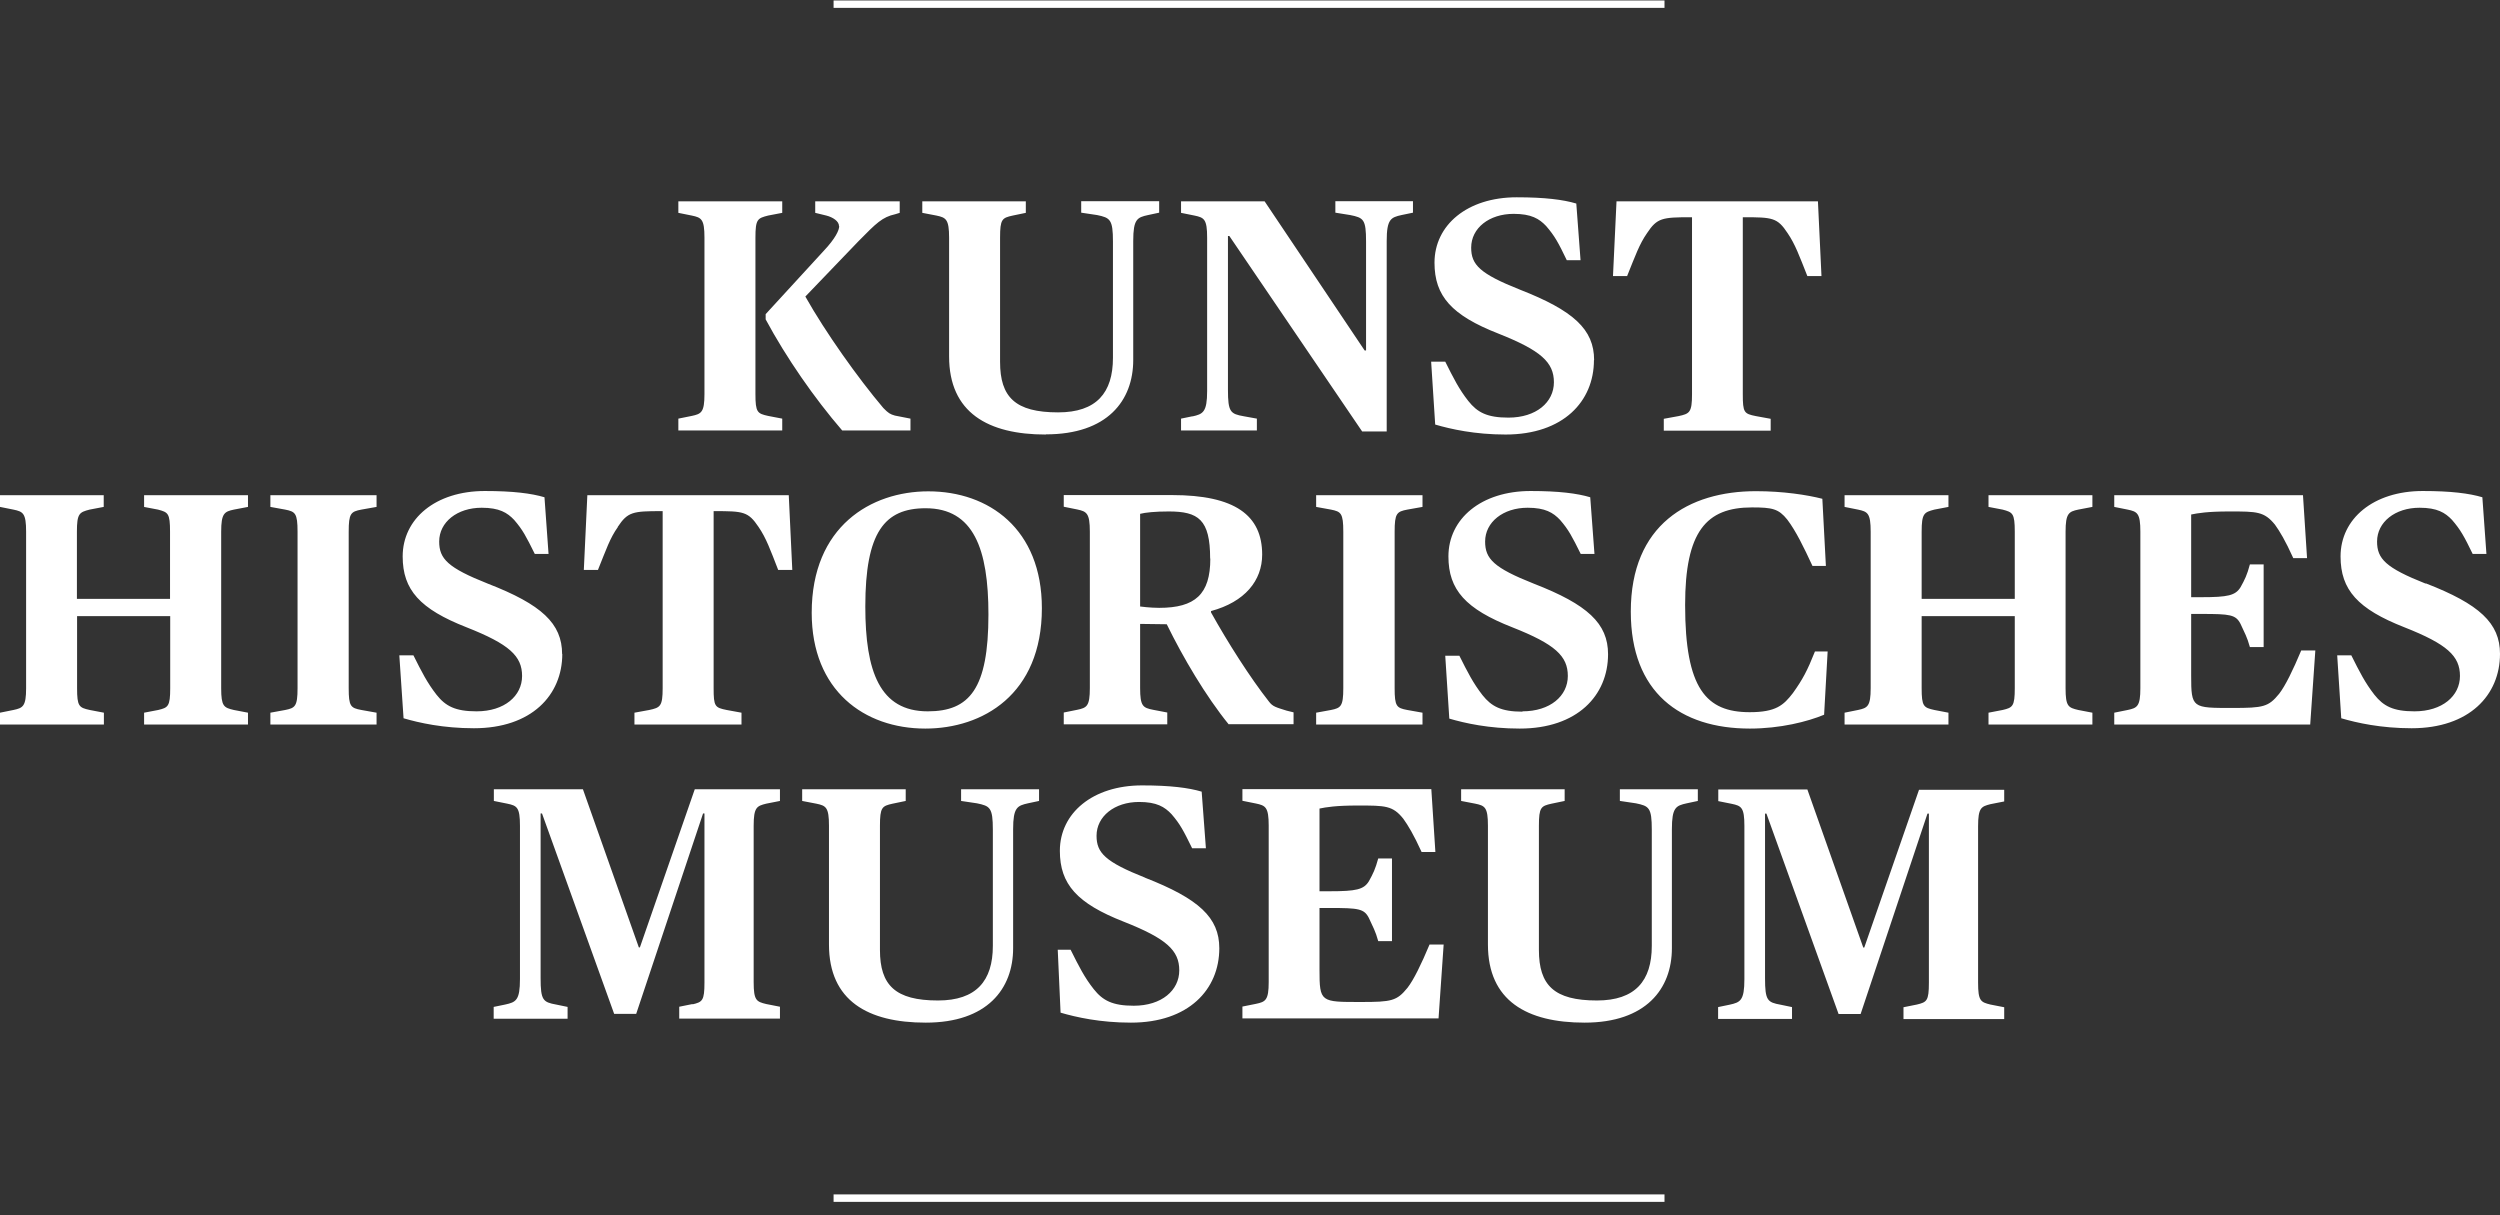 <svg width="144" height="70" viewBox="0 0 144 70" fill="none" xmlns="http://www.w3.org/2000/svg">
<rect x="0" y="0" width="144" height="70" fill="#333333" stroke="none"/>
<path d="M60.235 25.029C56.913 25.029 54.668 23.772 54.668 20.529V13.692C54.668 12.62 54.485 12.533 53.937 12.416L53.124 12.26V11.598H59.087V12.26L58.336 12.416C57.716 12.552 57.604 12.62 57.604 13.692V20.841C57.604 22.876 58.478 23.753 60.947 23.753C63.151 23.753 64.106 22.633 64.106 20.607V13.916C64.106 12.64 63.944 12.543 63.192 12.387L62.277 12.25V11.588H66.768V12.25L66.128 12.387C65.508 12.523 65.274 12.611 65.274 13.877V20.734C65.274 23.081 63.781 25.019 60.245 25.019L60.235 25.029ZM70.781 41.733C69.45 40.096 68.139 37.866 67.205 35.957C67.124 35.957 65.711 35.937 65.671 35.937V39.629C65.671 40.681 65.833 40.768 66.422 40.885L67.235 41.041V41.723H61.272V41.041L62.044 40.885C62.602 40.768 62.775 40.681 62.775 39.629V30.619C62.775 29.558 62.592 29.46 62.044 29.344L61.272 29.188V28.516H67.51C71.126 28.516 72.701 29.675 72.701 31.944C72.701 33.444 71.705 34.671 69.755 35.197V35.275C70.71 36.989 72 39.025 73.097 40.418C73.311 40.7 73.493 40.739 74.113 40.934L74.509 41.031V41.713H70.771L70.781 41.733ZM69.704 32.168C69.704 29.918 69.023 29.46 67.317 29.46C66.544 29.46 65.965 29.519 65.671 29.597V34.934C65.671 34.934 66.25 35.012 66.768 35.012C68.84 35.012 69.714 34.233 69.714 32.178L69.704 32.168ZM139.723 33.619C137.417 32.704 136.919 32.188 136.919 31.194C136.919 30.074 137.955 29.246 139.367 29.246C140.383 29.246 140.84 29.529 141.237 29.947C141.734 30.522 141.938 30.902 142.425 31.905H143.218L142.984 28.642C142.232 28.418 141.176 28.282 139.55 28.282C136.706 28.282 134.816 29.879 134.816 32.051C134.816 33.98 135.811 35.08 138.494 36.132C140.962 37.106 141.694 37.788 141.694 38.937C141.694 40.087 140.678 40.973 139.073 40.973C137.843 40.973 137.285 40.671 136.766 40.018C136.228 39.327 135.913 38.703 135.436 37.749H134.623L134.856 41.372C135.751 41.635 137.142 41.947 138.91 41.947C142.232 41.947 144 40.038 144 37.661C144 35.889 142.811 34.798 139.723 33.6V33.619ZM68.688 23.977L68.028 24.113V24.795H72.396V24.113L71.644 23.977C70.872 23.841 70.73 23.733 70.73 22.457V13.594H70.811L78.461 24.854H79.874V13.877C79.874 12.62 80.117 12.523 80.727 12.387L81.387 12.25V11.588H76.917V12.25L77.771 12.387C78.543 12.543 78.685 12.63 78.685 13.916V20.188H78.604L72.843 11.598H68.028V12.26L68.8 12.416C69.359 12.533 69.531 12.62 69.531 13.692V22.516C69.531 23.753 69.287 23.85 68.678 23.987L68.688 23.977ZM83.155 54.404H82.342C81.865 55.544 81.428 56.44 81.072 56.897C80.453 57.657 80.158 57.715 78.39 57.715C76.064 57.715 76.003 57.735 76.003 55.846V52.3H76.602C78.248 52.3 78.573 52.339 78.847 52.875C79.081 53.391 79.223 53.615 79.386 54.209H80.178V49.447H79.386C79.223 50.05 79.091 50.323 78.847 50.761C78.553 51.239 78.116 51.336 76.602 51.336H76.003V46.573C76.379 46.495 76.938 46.398 78.207 46.398C79.792 46.398 80.219 46.398 80.829 47.158C81.103 47.538 81.428 48.073 81.885 49.076H82.678L82.444 45.453H71.563V46.125L72.335 46.281C72.894 46.398 73.077 46.486 73.077 47.557V56.566C73.077 57.618 72.894 57.706 72.335 57.823L71.563 57.978V58.66H82.86L83.155 54.394V54.404ZM81.062 29.353L81.936 29.198V28.525H75.81V29.198L76.663 29.353C77.242 29.47 77.374 29.558 77.374 30.629V39.639C77.374 40.69 77.232 40.778 76.663 40.895L75.81 41.051V41.733H81.936V41.051L81.062 40.895C80.442 40.778 80.331 40.69 80.331 39.639V30.629C80.331 29.568 80.453 29.47 81.062 29.353ZM91.821 20.743C91.821 18.971 90.632 17.89 87.544 16.682C85.238 15.766 84.74 15.25 84.74 14.266C84.74 13.137 85.776 12.318 87.188 12.318C88.204 12.318 88.662 12.601 89.058 13.02C89.555 13.594 89.759 13.974 90.246 14.987H91.039L90.795 11.724C90.043 11.5 88.987 11.364 87.361 11.364C84.516 11.364 82.627 12.961 82.627 15.133C82.627 17.062 83.622 18.162 86.305 19.214C88.763 20.188 89.505 20.87 89.505 22.019C89.505 23.169 88.489 24.055 86.884 24.055C85.654 24.055 85.096 23.753 84.577 23.1C84.039 22.419 83.724 21.785 83.246 20.831H82.434L82.667 24.454C83.561 24.717 84.953 25.029 86.721 25.029C90.043 25.029 91.811 23.12 91.811 20.743H91.821ZM92.908 15.903H93.721C94.198 14.724 94.422 14.072 94.869 13.429C95.448 12.552 95.743 12.513 97.399 12.513H97.46V22.711C97.46 23.763 97.317 23.831 96.687 23.967L95.834 24.123V24.805H101.991V24.123L101.137 23.967C100.457 23.831 100.385 23.763 100.385 22.711V12.513H100.426C102.092 12.513 102.377 12.533 102.966 13.429C103.403 14.072 103.637 14.724 104.104 15.903H104.917L104.713 11.598H93.111L92.908 15.903ZM93.934 35.236C93.934 39.882 96.779 41.966 100.792 41.966C102.539 41.966 104.114 41.567 105.069 41.168L105.272 37.525H104.541C104.104 38.626 103.83 39.142 103.271 39.921C102.732 40.622 102.295 41.022 100.782 41.022C98.272 41.022 97.063 39.668 97.063 34.846C97.063 30.619 98.272 29.227 100.914 29.227C102.082 29.227 102.448 29.305 102.946 29.928C103.443 30.581 103.901 31.525 104.398 32.597H105.171L104.967 28.73C104.094 28.506 102.702 28.292 101.147 28.292C97.266 28.292 93.934 30.22 93.934 35.226V35.236ZM131.28 39.96C130.661 40.72 130.366 40.778 128.598 40.778C126.272 40.778 126.211 40.797 126.211 38.908V35.363H126.81C128.456 35.363 128.781 35.402 129.055 35.937C129.289 36.454 129.431 36.678 129.594 37.272H130.386V32.509H129.594C129.431 33.123 129.299 33.386 129.055 33.824C128.761 34.301 128.324 34.398 126.81 34.398H126.211V29.636C126.587 29.558 127.145 29.46 128.415 29.46C130 29.46 130.417 29.46 131.037 30.22C131.311 30.6 131.636 31.136 132.093 32.149H132.886L132.652 28.525H121.781V29.198L122.553 29.353C123.112 29.47 123.285 29.558 123.285 30.629V39.639C123.285 40.69 123.102 40.778 122.553 40.895L121.781 41.051V41.733H133.068L133.363 37.467H132.55C132.073 38.606 131.636 39.502 131.28 39.96ZM65.965 50.557C63.659 49.641 63.161 49.125 63.161 48.141C63.161 47.021 64.198 46.193 65.61 46.193C66.626 46.193 67.083 46.476 67.479 46.895C67.977 47.469 68.17 47.849 68.668 48.862H69.46L69.216 45.599C68.465 45.375 67.408 45.239 65.782 45.239C62.938 45.239 61.048 46.836 61.048 49.008C61.048 50.937 62.044 52.037 64.726 53.089C67.195 54.063 67.926 54.745 67.926 55.894C67.926 57.044 66.91 57.93 65.305 57.93C64.076 57.93 63.517 57.628 62.999 56.975C62.46 56.294 62.145 55.66 61.668 54.706H60.926L61.089 58.329C61.983 58.592 63.375 58.904 65.142 58.904C68.465 58.904 70.232 56.995 70.232 54.618C70.232 52.846 69.044 51.764 65.955 50.557H65.965ZM53.327 58.904C56.862 58.904 58.356 56.956 58.356 54.618V47.761C58.356 46.505 58.6 46.408 59.209 46.271L59.849 46.135V45.463H55.359V46.135L56.273 46.271C57.025 46.427 57.188 46.515 57.188 47.791V54.482C57.188 56.498 56.233 57.628 54.028 57.628C51.569 57.628 50.685 56.751 50.685 54.716V47.567C50.685 46.495 50.807 46.427 51.417 46.291L52.169 46.135V45.463H46.205V46.135L47.018 46.291C47.577 46.408 47.749 46.495 47.749 47.567V54.404C47.749 57.647 49.995 58.904 53.317 58.904H53.327ZM60.012 35.032C60.012 40.018 56.588 41.966 53.297 41.966C49.781 41.966 46.754 39.775 46.754 35.295C46.754 30.317 50.178 28.301 53.469 28.301C56.964 28.301 60.012 30.473 60.012 35.032ZM56.934 35.392C56.934 31.623 56.08 29.275 53.317 29.275C50.95 29.275 49.842 30.649 49.842 34.934C49.842 38.684 50.675 40.973 53.439 40.973C55.846 40.973 56.934 39.678 56.934 35.392ZM93.314 46.135L94.229 46.271C94.981 46.427 95.143 46.515 95.143 47.791V54.482C95.143 56.498 94.188 57.628 91.984 57.628C89.515 57.628 88.641 56.751 88.641 54.716V47.567C88.641 46.495 88.763 46.427 89.373 46.291L90.124 46.135V45.463H84.161V46.135L84.974 46.291C85.532 46.408 85.705 46.495 85.705 47.567V54.404C85.705 57.647 87.95 58.904 91.272 58.904C94.808 58.904 96.301 56.956 96.301 54.618V47.761C96.301 46.505 96.535 46.408 97.155 46.271L97.795 46.135V45.463H93.304V46.135H93.314ZM114.538 29.198L115.35 29.353C115.929 29.509 116.051 29.558 116.051 30.629V34.496H110.687V30.629C110.687 29.568 110.829 29.509 111.419 29.353L112.231 29.198V28.525H106.247V29.198L107.02 29.353C107.578 29.47 107.751 29.558 107.751 30.629V39.639C107.751 40.69 107.568 40.778 107.02 40.895L106.247 41.051V41.733H112.231V41.051L111.419 40.895C110.799 40.759 110.687 40.69 110.687 39.639V35.489H116.051V39.639C116.051 40.69 115.929 40.759 115.35 40.895L114.538 41.051V41.733H120.522V41.051L119.709 40.895C119.13 40.759 118.977 40.69 118.977 39.639V30.629C118.977 29.568 119.16 29.47 119.709 29.353L120.522 29.198V28.525H114.538V29.198ZM107.385 54.579H107.324L104.104 45.473H98.973V46.145L99.745 46.3C100.304 46.417 100.477 46.505 100.477 47.576V56.401C100.477 57.638 100.243 57.735 99.624 57.871L98.963 58.008V58.69H103.22V58.008L102.56 57.871C101.808 57.735 101.666 57.628 101.666 56.352V46.865H101.747L105.902 58.407H107.172L111.022 46.865H111.104V56.605C111.104 57.657 110.982 57.725 110.413 57.862L109.641 58.017V58.699H115.442V58.017L114.649 57.862C114.091 57.725 113.938 57.657 113.938 56.605V47.596C113.938 46.525 114.121 46.456 114.649 46.32L115.442 46.164V45.492H110.535L107.375 54.599L107.385 54.579ZM39.896 57.832L39.124 57.988V58.67H44.925V57.988L44.133 57.832C43.574 57.696 43.411 57.628 43.411 56.576V47.567C43.411 46.495 43.594 46.427 44.133 46.291L44.925 46.135V45.463H40.018L36.858 54.57H36.797L33.577 45.463H28.446V46.135L29.219 46.291C29.777 46.408 29.95 46.495 29.95 47.567V56.391C29.95 57.628 29.716 57.725 29.097 57.862L28.436 57.998V58.68H32.693V57.998L32.033 57.862C31.281 57.725 31.139 57.618 31.139 56.342V46.856H31.22L35.375 58.397H36.645L40.496 46.856H40.577V56.595C40.577 57.647 40.455 57.715 39.886 57.852L39.896 57.832ZM15.574 29.198L16.428 29.353C17.007 29.47 17.139 29.558 17.139 30.629V39.639C17.139 40.69 16.997 40.778 16.428 40.895L15.574 41.051V41.733H21.69V41.051L20.817 40.895C20.197 40.778 20.085 40.69 20.085 39.639V30.629C20.085 29.568 20.207 29.47 20.817 29.353L21.69 29.198V28.525H15.574V29.198ZM45.057 24.113L44.244 23.957C43.625 23.821 43.513 23.753 43.513 22.701V13.692C43.513 12.62 43.635 12.572 44.244 12.416L45.057 12.26V11.598H39.073V12.26L39.845 12.416C40.404 12.533 40.577 12.62 40.577 13.692V22.701C40.577 23.753 40.394 23.841 39.845 23.957L39.073 24.113V24.795H45.057V24.113ZM35.578 30.357C36.157 29.48 36.452 29.441 38.108 29.441H38.169V39.639C38.169 40.69 38.027 40.759 37.397 40.895L36.544 41.051V41.733H42.71V41.051L41.857 40.895C41.176 40.759 41.105 40.69 41.105 39.639V29.441H41.146C42.812 29.441 43.096 29.46 43.696 30.357C44.133 30.999 44.366 31.652 44.824 32.83H45.636L45.433 28.525H33.831L33.628 32.83H34.441C34.918 31.652 35.131 30.999 35.589 30.357H35.578ZM48.339 13.02C48.339 13.263 48.115 13.741 47.445 14.451L44.102 18.094V18.396C45.291 20.607 46.906 22.935 48.511 24.795H52.443V24.113L51.549 23.938C51.275 23.86 51.173 23.802 50.879 23.5C49.426 21.785 47.556 19.156 46.388 17.081L49.446 13.896C50.482 12.844 50.818 12.504 51.569 12.338L51.823 12.26V11.598H46.957V12.26L47.597 12.416C47.973 12.513 48.328 12.737 48.328 13.029L48.339 13.02ZM87.696 40.992C86.467 40.992 85.908 40.69 85.39 40.038C84.852 39.346 84.537 38.723 84.059 37.769H83.246L83.48 41.392C84.374 41.655 85.766 41.966 87.534 41.966C90.856 41.966 92.624 40.057 92.624 37.681C92.624 35.908 91.435 34.817 88.347 33.619C86.04 32.704 85.543 32.188 85.543 31.194C85.543 30.074 86.579 29.246 87.991 29.246C89.007 29.246 89.464 29.529 89.86 29.947C90.358 30.522 90.551 30.902 91.049 31.905H91.841L91.598 28.642C90.846 28.418 89.789 28.282 88.164 28.282C85.319 28.282 83.429 29.879 83.429 32.051C83.429 33.98 84.425 35.08 87.107 36.132C89.576 37.106 90.307 37.788 90.307 38.937C90.307 40.087 89.291 40.973 87.686 40.973L87.696 40.992ZM32.378 37.681C32.378 35.908 31.189 34.817 28.101 33.619C25.795 32.704 25.297 32.188 25.297 31.194C25.297 30.074 26.333 29.246 27.745 29.246C28.761 29.246 29.219 29.529 29.615 29.947C30.113 30.522 30.306 30.902 30.803 31.905H31.596L31.362 28.642C30.61 28.418 29.554 28.282 27.928 28.282C25.084 28.282 23.194 29.879 23.194 32.051C23.194 33.98 24.19 35.08 26.872 36.132C29.34 37.106 30.072 37.788 30.072 38.937C30.072 40.087 29.056 40.973 27.451 40.973C26.221 40.973 25.663 40.671 25.145 40.018C24.606 39.327 24.291 38.703 23.814 37.749H23.001L23.245 41.372C24.139 41.635 25.531 41.947 27.298 41.947C30.621 41.947 32.388 40.038 32.388 37.661L32.378 37.681ZM8.29 29.198L9.103 29.353C9.682 29.509 9.794 29.558 9.794 30.629V34.496H4.43V30.629C4.43 29.568 4.572 29.509 5.161 29.353L5.974 29.198V28.525H0V29.198L0.772 29.353C1.331 29.47 1.504 29.558 1.504 30.629V39.639C1.504 40.69 1.321 40.778 0.772 40.895L0 41.051V41.733H5.984V41.051L5.171 40.895C4.551 40.759 4.44 40.69 4.44 39.639V35.489H9.804V39.639C9.804 40.69 9.682 40.759 9.113 40.895L8.3 41.051V41.733H14.284V41.051L13.471 40.895C12.892 40.759 12.74 40.69 12.74 39.639V30.629C12.74 29.568 12.923 29.47 13.471 29.353L14.284 29.198V28.525H8.3V29.198H8.29ZM95.875 0.027H48.014V0.455H95.875V0.027ZM95.875 68.799H48.014V69.228H95.875V68.799Z" fill="white"/>
</svg>
